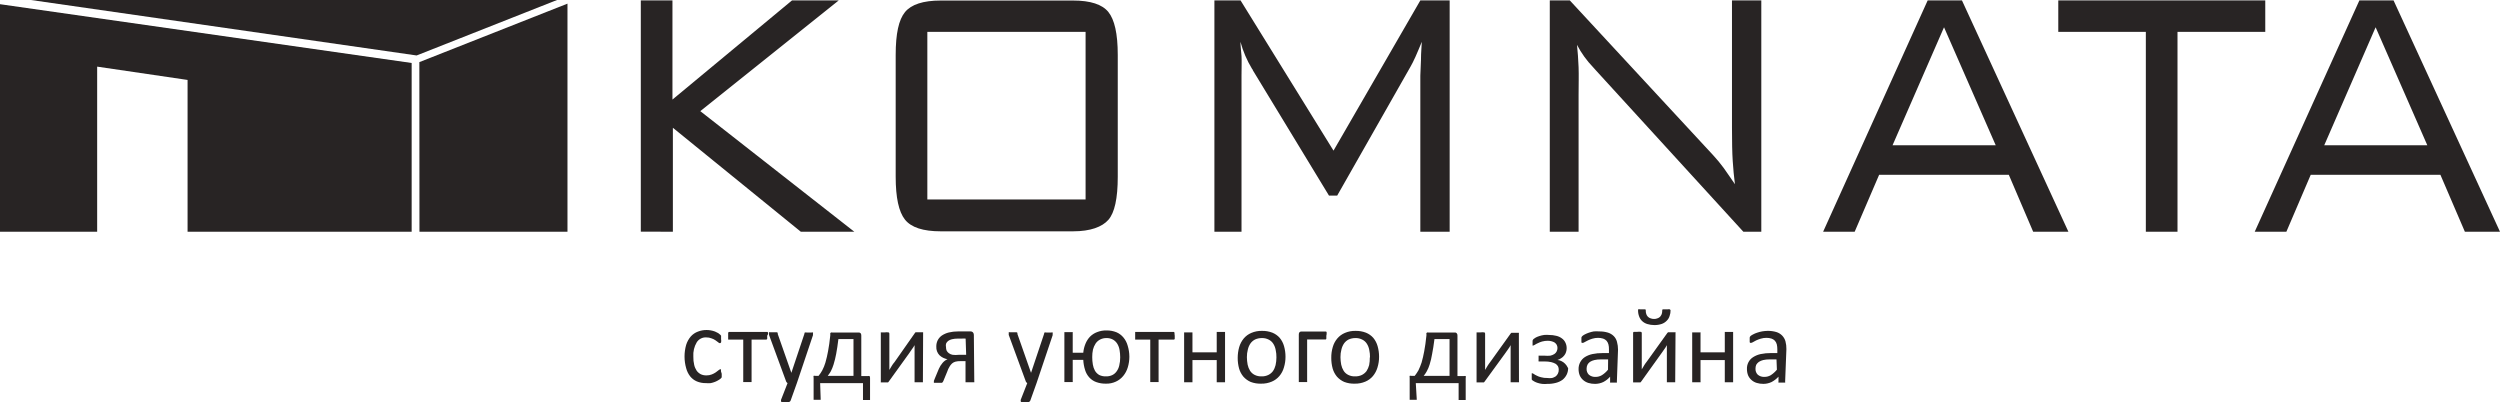 <?xml version="1.0" encoding="UTF-8"?> <svg xmlns="http://www.w3.org/2000/svg" width="205" height="33" viewBox="0 0 205 33" fill="none"> <g clip-path="url(#clip0_56_249)"> <path d="M184.887 19.003L193.469 0.035H196.272L205 19.003H202.12L200.113 14.331H189.481L187.482 19.003H184.887ZM190.588 11.912H199.04L194.801 2.235L190.588 11.912ZM178.555 2.613V19.003H175.959V2.613H168.779V0.035H185.752V2.613H178.555ZM149.496 19.003L158.069 0.035H160.881L169.61 19.003H166.72L164.722 14.331H154.09L152.083 19.003H149.496ZM155.189 11.912H163.649L159.41 2.235L155.189 11.912ZM127.082 19.003V0.035H128.726L140.473 12.721C140.781 13.053 141.07 13.403 141.339 13.768C141.633 14.173 141.944 14.648 142.264 15.105C142.186 14.498 142.126 13.865 142.083 13.197C142.039 12.528 142.022 11.613 142.022 10.443V0.035H144.427V19.003H142.956L130.897 5.806L130.637 5.516C130.111 4.971 129.666 4.352 129.314 3.677C129.374 4.24 129.418 4.856 129.444 5.507C129.47 6.158 129.444 6.933 129.444 7.812V19.003H127.082ZM101.718 3.431C101.718 3.801 101.778 4.188 101.804 4.592C101.83 4.997 101.804 5.542 101.804 6.211V19.003H99.581V0.035H101.726L109.348 12.352L116.467 0.035H118.872V19.003H116.467V6.211C116.467 6.047 116.485 5.625 116.519 4.944C116.519 4.267 116.58 3.765 116.588 3.431C116.389 3.924 116.216 4.311 116.061 4.672C115.905 5.032 115.767 5.27 115.654 5.481L109.65 16.038H108.976L102.738 5.771C102.738 5.771 102.738 5.718 102.669 5.648C102.25 4.959 101.929 4.212 101.718 3.431ZM73.446 4.513C73.446 2.754 73.697 1.619 74.208 0.994C74.718 0.369 75.696 0.044 77.132 0.044H87.997C89.416 0.044 90.385 0.361 90.887 0.985C91.388 1.61 91.656 2.745 91.656 4.504V14.507C91.656 16.267 91.397 17.446 90.887 18.026C90.376 18.607 89.416 18.968 87.997 18.968H77.132C75.696 18.968 74.718 18.651 74.208 18.009C73.697 17.366 73.446 16.196 73.446 14.49V4.513ZM76.042 16.355H89.018V2.613H76.042V16.355ZM52.546 18.994V0.035H55.141V8.164L64.943 0.035H68.775L57.425 9.114L70.055 19.003H65.669L55.176 10.478V19.003L52.546 18.994Z" fill="#282424"></path> <path fill-rule="evenodd" clip-rule="evenodd" d="M0 0.344L33.756 5.165V19.004H15.381V6.555L7.967 5.464V19.004H0V0.344Z" fill="#282424"></path> <path fill-rule="evenodd" clip-rule="evenodd" d="M34.387 5.094L46.533 0.299V19.003H34.395L34.387 5.094Z" fill="#282424"></path> <path fill-rule="evenodd" clip-rule="evenodd" d="M2.535 0H34.664H45.677L34.163 4.548L2.535 0Z" fill="#282424"></path> <path d="M113.084 29.252C113.086 29.55 113.042 29.847 112.954 30.132C112.878 30.389 112.752 30.629 112.582 30.835C112.413 31.036 112.2 31.192 111.96 31.293C111.686 31.409 111.391 31.466 111.095 31.46C110.8 31.471 110.506 31.423 110.229 31.319C110.002 31.221 109.799 31.074 109.632 30.888C109.469 30.693 109.348 30.465 109.278 30.22C109.2 29.933 109.162 29.637 109.165 29.34C109.161 29.042 109.202 28.745 109.286 28.46C109.359 28.201 109.486 27.961 109.658 27.756C109.828 27.556 110.041 27.399 110.281 27.299C110.555 27.182 110.85 27.125 111.146 27.132C111.442 27.124 111.735 27.175 112.011 27.281C112.239 27.374 112.444 27.518 112.608 27.703C112.772 27.901 112.893 28.132 112.963 28.381C113.044 28.664 113.085 28.957 113.084 29.252ZM112.34 29.305C112.343 29.101 112.323 28.897 112.28 28.698C112.248 28.52 112.184 28.349 112.089 28.196C111.998 28.049 111.87 27.931 111.717 27.853C111.538 27.759 111.339 27.714 111.138 27.721C110.95 27.72 110.764 27.759 110.593 27.835C110.442 27.911 110.311 28.023 110.212 28.161C110.109 28.313 110.036 28.483 109.996 28.662C109.942 28.866 109.915 29.076 109.918 29.287C109.92 29.494 109.94 29.7 109.979 29.903C110.016 30.08 110.083 30.25 110.178 30.404C110.269 30.548 110.398 30.664 110.55 30.739C110.726 30.829 110.923 30.872 111.12 30.862C111.311 30.868 111.501 30.829 111.674 30.747C111.823 30.672 111.953 30.564 112.055 30.431C112.152 30.279 112.225 30.113 112.271 29.938C112.311 29.73 112.329 29.517 112.323 29.305H112.34Z" fill="#282424"></path> <path d="M116.173 32.728C116.176 32.745 116.176 32.763 116.173 32.781H116.121H116.034H115.74H115.645H115.593C115.589 32.763 115.589 32.745 115.593 32.728V30.968C115.58 30.919 115.58 30.868 115.593 30.819C115.638 30.805 115.686 30.805 115.731 30.819H116.008C116.12 30.677 116.221 30.527 116.311 30.37C116.411 30.162 116.498 29.948 116.571 29.728C116.658 29.421 116.731 29.11 116.787 28.795C116.856 28.438 116.917 28.006 116.968 27.502C116.964 27.464 116.964 27.426 116.968 27.388C116.959 27.362 116.959 27.334 116.968 27.309C116.985 27.289 117.006 27.274 117.029 27.265C117.06 27.256 117.093 27.256 117.124 27.265H119.296C119.324 27.261 119.354 27.265 119.381 27.276C119.408 27.287 119.432 27.304 119.451 27.326C119.474 27.352 119.491 27.383 119.501 27.417C119.512 27.45 119.515 27.485 119.512 27.52V30.836H120.057C120.099 30.824 120.144 30.824 120.187 30.836C120.204 30.885 120.204 30.938 120.187 30.986V32.745C120.191 32.763 120.191 32.781 120.187 32.798H120.135H120.04H119.754H119.659H119.607C119.603 32.781 119.603 32.763 119.607 32.745V31.417H116.095L116.173 32.728ZM118.863 27.801H117.626C117.565 28.276 117.505 28.681 117.436 29.015C117.388 29.313 117.319 29.608 117.228 29.895C117.17 30.088 117.092 30.274 116.994 30.449C116.922 30.58 116.838 30.704 116.744 30.819H118.863V27.801Z" fill="#282424"></path> <path d="M124.556 31.293C124.56 31.301 124.562 31.31 124.562 31.32C124.562 31.329 124.56 31.338 124.556 31.346C124.539 31.351 124.521 31.351 124.504 31.346H124.392H124.045H123.933C123.913 31.352 123.892 31.352 123.872 31.346C123.869 31.328 123.869 31.311 123.872 31.293V29.006C123.872 28.891 123.872 28.768 123.872 28.654C123.872 28.54 123.872 28.416 123.872 28.302C123.811 28.423 123.738 28.538 123.656 28.645L123.414 28.988L121.736 31.293L121.684 31.355H121.623H121.528H121.234H121.13H121.078C121.074 31.337 121.074 31.319 121.078 31.302V27.308C121.074 27.29 121.074 27.272 121.078 27.255C121.098 27.251 121.119 27.251 121.139 27.255C121.176 27.248 121.214 27.248 121.251 27.255H121.416C121.51 27.241 121.606 27.241 121.701 27.255C121.753 27.255 121.779 27.308 121.779 27.352V29.657C121.779 29.771 121.779 29.877 121.779 29.991C121.779 30.105 121.779 30.22 121.779 30.334L121.978 30C122.047 29.894 122.116 29.789 122.194 29.692L123.872 27.352L123.933 27.29H124.002C124.034 27.285 124.066 27.285 124.097 27.29H124.4C124.443 27.29 124.478 27.29 124.495 27.29C124.512 27.285 124.53 27.285 124.547 27.29C124.552 27.3 124.554 27.31 124.554 27.321C124.554 27.332 124.552 27.342 124.547 27.352L124.556 31.293Z" fill="#282424"></path> <path d="M128.587 30.186C128.589 30.372 128.547 30.556 128.466 30.722C128.386 30.882 128.274 31.023 128.137 31.136C127.975 31.254 127.793 31.34 127.6 31.391C127.363 31.454 127.119 31.484 126.874 31.479C126.736 31.493 126.597 31.493 126.459 31.479C126.335 31.465 126.213 31.438 126.095 31.4C125.999 31.372 125.906 31.333 125.818 31.285L125.663 31.189L125.602 31.118C125.599 31.092 125.599 31.065 125.602 31.039C125.602 31.039 125.602 30.986 125.602 30.942V30.81C125.597 30.769 125.597 30.728 125.602 30.687C125.598 30.661 125.598 30.634 125.602 30.608H125.645C125.693 30.617 125.738 30.638 125.775 30.669C125.849 30.721 125.927 30.765 126.009 30.801C126.121 30.862 126.24 30.906 126.363 30.933C126.53 30.98 126.702 31 126.874 30.995C127.006 31.014 127.14 31.014 127.272 30.995C127.376 30.967 127.475 30.923 127.566 30.863C127.643 30.802 127.705 30.723 127.748 30.634C127.797 30.536 127.821 30.427 127.817 30.317C127.82 30.22 127.799 30.123 127.756 30.036C127.705 29.949 127.634 29.877 127.549 29.825C127.437 29.765 127.317 29.72 127.194 29.693C127.021 29.655 126.843 29.637 126.666 29.64H126.164C126.159 29.623 126.159 29.605 126.164 29.587C126.155 29.559 126.155 29.528 126.164 29.499C126.159 29.456 126.159 29.411 126.164 29.367C126.164 29.323 126.164 29.279 126.164 29.244C126.162 29.218 126.162 29.191 126.164 29.165C126.187 29.156 126.211 29.156 126.234 29.165H126.649C126.807 29.18 126.966 29.18 127.125 29.165C127.241 29.14 127.352 29.096 127.453 29.033C127.534 28.981 127.6 28.908 127.644 28.822C127.689 28.732 127.713 28.633 127.713 28.532C127.712 28.443 127.692 28.356 127.652 28.276C127.609 28.205 127.554 28.142 127.488 28.092C127.41 28.044 127.325 28.009 127.237 27.986C127.133 27.957 127.025 27.943 126.917 27.942C126.759 27.943 126.603 27.964 126.45 28.004C126.328 28.039 126.209 28.086 126.095 28.145C126.01 28.179 125.929 28.223 125.853 28.276C125.81 28.304 125.764 28.325 125.715 28.338H125.671C125.665 28.312 125.665 28.285 125.671 28.259C125.667 28.218 125.667 28.177 125.671 28.136C125.665 28.068 125.665 28.001 125.671 27.933C125.687 27.884 125.713 27.839 125.749 27.801C125.805 27.754 125.866 27.713 125.931 27.678C126.028 27.628 126.129 27.586 126.234 27.555C126.358 27.515 126.485 27.485 126.614 27.467C126.755 27.454 126.897 27.454 127.038 27.467C127.233 27.467 127.428 27.49 127.618 27.538C127.783 27.575 127.939 27.647 128.076 27.749C128.199 27.836 128.297 27.954 128.362 28.092C128.435 28.239 128.47 28.402 128.466 28.567C128.466 28.672 128.449 28.776 128.414 28.875C128.384 28.975 128.334 29.068 128.267 29.147C128.2 29.236 128.118 29.31 128.024 29.367C127.93 29.435 127.824 29.485 127.713 29.517C127.828 29.527 127.94 29.559 128.042 29.614C128.151 29.666 128.251 29.737 128.336 29.825C128.425 29.914 128.498 30.018 128.552 30.133C128.564 30.15 128.576 30.168 128.587 30.186Z" fill="#282424"></path> <path d="M132.583 31.293C132.592 31.319 132.592 31.347 132.583 31.372H132.488H132.306H132.125C132.093 31.38 132.061 31.38 132.029 31.372C132.02 31.347 132.02 31.319 132.029 31.293V30.889C131.87 31.069 131.68 31.219 131.467 31.328C131.258 31.426 131.031 31.477 130.801 31.478C130.611 31.481 130.421 31.454 130.239 31.399C130.083 31.35 129.938 31.269 129.815 31.161C129.696 31.057 129.602 30.928 129.538 30.783C129.474 30.621 129.442 30.448 129.443 30.273C129.438 30.076 129.483 29.88 129.574 29.706C129.665 29.532 129.798 29.385 129.962 29.279C130.154 29.161 130.365 29.077 130.585 29.032C130.852 28.977 131.125 28.95 131.398 28.953H131.934V28.645C131.939 28.509 131.925 28.372 131.891 28.241C131.862 28.13 131.809 28.028 131.735 27.941C131.658 27.861 131.563 27.801 131.458 27.765C131.324 27.724 131.184 27.703 131.043 27.704C130.882 27.703 130.722 27.727 130.567 27.774C130.443 27.811 130.321 27.858 130.204 27.915L129.936 28.056C129.89 28.09 129.836 28.111 129.78 28.117H129.72C129.709 28.112 129.7 28.104 129.693 28.095C129.685 28.086 129.68 28.076 129.676 28.064C129.671 28.035 129.671 28.006 129.676 27.977C129.676 27.977 129.676 27.897 129.676 27.853C129.671 27.795 129.671 27.736 129.676 27.677C129.689 27.629 129.717 27.586 129.754 27.554C129.815 27.502 129.882 27.458 129.953 27.422C130.059 27.367 130.169 27.32 130.282 27.282C130.414 27.235 130.55 27.2 130.689 27.176C130.838 27.163 130.989 27.163 131.138 27.176C131.378 27.172 131.617 27.204 131.848 27.273C132.03 27.328 132.196 27.428 132.332 27.563C132.458 27.692 132.548 27.853 132.592 28.029C132.65 28.238 132.679 28.454 132.678 28.672L132.583 31.293ZM131.865 29.472H131.251C131.079 29.469 130.908 29.487 130.74 29.525C130.612 29.554 130.489 29.604 130.377 29.674C130.29 29.735 130.219 29.817 130.169 29.912C130.123 30.014 130.1 30.125 130.1 30.238C130.096 30.329 130.11 30.42 130.143 30.505C130.176 30.59 130.226 30.666 130.291 30.73C130.445 30.855 130.639 30.917 130.836 30.906C131.018 30.908 131.197 30.859 131.355 30.765C131.545 30.645 131.714 30.493 131.856 30.317L131.865 29.472Z" fill="#282424"></path> <path d="M137.367 31.293C137.371 31.31 137.371 31.328 137.367 31.346C137.35 31.351 137.332 31.351 137.315 31.346H137.202H136.856H136.744C136.724 31.351 136.703 31.351 136.683 31.346C136.68 31.328 136.68 31.31 136.683 31.293V29.005C136.683 28.891 136.683 28.768 136.683 28.654C136.683 28.539 136.683 28.416 136.683 28.302C136.622 28.422 136.549 28.537 136.467 28.645L136.225 28.988L134.573 31.293L134.521 31.354H134.451H134.365H134.071H133.967C133.95 31.36 133.932 31.36 133.915 31.354C133.911 31.337 133.911 31.319 133.915 31.302V27.308C133.913 27.285 133.918 27.263 133.931 27.245C133.944 27.227 133.963 27.215 133.984 27.211C134.022 27.203 134.06 27.203 134.097 27.211H134.261C134.356 27.196 134.452 27.196 134.547 27.211C134.599 27.211 134.625 27.264 134.625 27.308V29.612C134.625 29.727 134.625 29.832 134.625 29.947C134.625 30.061 134.625 30.175 134.625 30.29C134.685 30.175 134.754 30.07 134.823 29.956C134.893 29.841 134.962 29.744 135.04 29.648L136.718 27.308L136.779 27.246H136.848C136.879 27.241 136.911 27.241 136.943 27.246H137.246C137.277 27.24 137.309 27.24 137.341 27.246C137.358 27.241 137.376 27.241 137.393 27.246C137.397 27.256 137.4 27.266 137.4 27.277C137.4 27.287 137.397 27.298 137.393 27.308L137.367 31.293ZM136.986 25.442C136.988 25.601 136.962 25.759 136.908 25.909C136.865 26.056 136.785 26.19 136.675 26.296C136.562 26.415 136.422 26.506 136.268 26.56C136.07 26.627 135.863 26.66 135.654 26.656C135.458 26.657 135.262 26.627 135.074 26.569C134.92 26.522 134.778 26.441 134.659 26.331C134.546 26.225 134.459 26.092 134.408 25.944C134.347 25.784 134.318 25.614 134.322 25.442C134.317 25.416 134.317 25.389 134.322 25.363C134.339 25.358 134.357 25.358 134.374 25.363C134.411 25.354 134.449 25.354 134.486 25.363H134.815H134.91C134.929 25.377 134.944 25.395 134.953 25.416C134.953 25.416 134.953 25.469 134.953 25.504C134.954 25.591 134.969 25.677 134.997 25.759C135.023 25.839 135.067 25.911 135.126 25.97C135.186 26.032 135.261 26.078 135.343 26.102C135.436 26.139 135.536 26.157 135.637 26.155C135.732 26.157 135.826 26.139 135.914 26.102C135.995 26.078 136.07 26.032 136.13 25.97C136.183 25.906 136.226 25.835 136.26 25.759C136.287 25.674 136.302 25.585 136.303 25.495C136.297 25.469 136.297 25.442 136.303 25.416C136.312 25.395 136.327 25.377 136.346 25.363H136.441H136.77C136.804 25.353 136.84 25.353 136.874 25.363C136.894 25.358 136.915 25.358 136.934 25.363C136.957 25.385 136.975 25.412 136.986 25.442Z" fill="#282424"></path> <path d="M142.116 31.285C142.121 31.305 142.121 31.327 142.116 31.347C142.116 31.347 142.116 31.347 142.064 31.347H141.952H141.597H141.493H141.433C141.428 31.327 141.428 31.305 141.433 31.285V29.526H139.443V31.285C139.448 31.295 139.45 31.305 139.45 31.316C139.45 31.327 139.448 31.337 139.443 31.347C139.443 31.347 139.443 31.347 139.391 31.347H139.279H138.933H138.82C138.82 31.347 138.768 31.347 138.76 31.347C138.755 31.327 138.755 31.305 138.76 31.285V27.317C138.755 27.297 138.755 27.276 138.76 27.256C138.76 27.256 138.76 27.256 138.82 27.256H138.933H139.279H139.391C139.391 27.256 139.391 27.256 139.443 27.256C139.448 27.265 139.45 27.276 139.45 27.287C139.45 27.297 139.448 27.308 139.443 27.317V28.892H141.433V27.282C141.428 27.262 141.428 27.241 141.433 27.221H141.493H141.597H141.952H142.064C142.064 27.221 142.064 27.221 142.116 27.221C142.121 27.241 142.121 27.262 142.116 27.282V31.285Z" fill="#282424"></path> <path d="M146.381 31.293C146.387 31.305 146.39 31.318 146.39 31.332C146.39 31.346 146.387 31.359 146.381 31.372C146.35 31.38 146.317 31.38 146.286 31.372H146.113H145.931C145.9 31.38 145.867 31.38 145.836 31.372C145.83 31.359 145.827 31.346 145.827 31.332C145.827 31.318 145.83 31.305 145.836 31.293V30.888C145.672 31.067 145.479 31.216 145.265 31.328C145.056 31.426 144.829 31.477 144.599 31.477C144.412 31.479 144.225 31.453 144.045 31.398C143.889 31.351 143.744 31.27 143.622 31.16C143.503 31.056 143.409 30.927 143.345 30.782C143.281 30.62 143.249 30.447 143.25 30.272C143.239 30.074 143.282 29.877 143.373 29.702C143.465 29.526 143.601 29.38 143.769 29.278C143.958 29.16 144.166 29.076 144.383 29.032C144.653 28.976 144.929 28.95 145.205 28.952H145.741V28.644C145.742 28.508 145.728 28.372 145.698 28.24C145.669 28.129 145.616 28.027 145.542 27.941C145.465 27.86 145.37 27.8 145.265 27.765C145.131 27.723 144.991 27.702 144.85 27.703C144.689 27.702 144.529 27.726 144.374 27.773C144.247 27.812 144.123 27.859 144.002 27.914L143.743 28.055C143.694 28.09 143.637 28.111 143.578 28.116H143.518C143.518 28.116 143.518 28.116 143.475 28.064V27.976C143.47 27.935 143.47 27.893 143.475 27.853C143.469 27.794 143.469 27.735 143.475 27.677C143.488 27.631 143.511 27.588 143.544 27.553C143.608 27.502 143.678 27.458 143.751 27.422C143.857 27.365 143.967 27.317 144.08 27.281C144.359 27.186 144.651 27.135 144.945 27.131C145.188 27.127 145.43 27.16 145.663 27.228C145.843 27.283 146.007 27.383 146.139 27.518C146.265 27.649 146.357 27.809 146.407 27.985C146.462 28.194 146.489 28.41 146.485 28.627L146.381 31.293ZM145.672 29.471H145.092C144.921 29.469 144.749 29.487 144.582 29.524C144.457 29.555 144.337 29.605 144.227 29.674C144.14 29.737 144.066 29.818 144.011 29.911C143.968 30.014 143.947 30.125 143.95 30.237C143.946 30.328 143.96 30.419 143.993 30.504C144.026 30.589 144.076 30.666 144.141 30.729C144.292 30.853 144.483 30.915 144.677 30.905C144.862 30.908 145.045 30.859 145.205 30.765C145.393 30.642 145.562 30.49 145.706 30.316L145.672 29.471Z" fill="#282424"></path> <path d="M59.181 30.65V30.782C59.186 30.814 59.186 30.847 59.181 30.879V30.94C59.162 30.973 59.139 31.002 59.112 31.028C59.056 31.079 58.995 31.123 58.93 31.16C58.837 31.219 58.738 31.269 58.636 31.31C58.521 31.355 58.402 31.391 58.281 31.416C58.152 31.428 58.021 31.428 57.892 31.416C57.634 31.422 57.378 31.374 57.139 31.275C56.927 31.184 56.74 31.042 56.594 30.861C56.441 30.664 56.329 30.436 56.266 30.193C56.087 29.566 56.087 28.901 56.266 28.275C56.346 28.022 56.475 27.789 56.646 27.588C56.805 27.411 57.004 27.275 57.226 27.193C57.455 27.103 57.699 27.059 57.944 27.061C58.177 27.062 58.408 27.104 58.627 27.184L58.895 27.316L59.06 27.448L59.129 27.527C59.134 27.553 59.134 27.58 59.129 27.606C59.134 27.635 59.134 27.665 59.129 27.694V27.826C59.148 27.907 59.148 27.991 59.129 28.072C59.12 28.091 59.107 28.108 59.09 28.12C59.074 28.132 59.054 28.14 59.034 28.143C58.977 28.136 58.924 28.108 58.887 28.064L58.67 27.905C58.572 27.837 58.464 27.784 58.35 27.747C58.213 27.691 58.066 27.664 57.918 27.668C57.763 27.657 57.608 27.689 57.47 27.76C57.331 27.831 57.214 27.939 57.131 28.072C56.922 28.424 56.826 28.833 56.854 29.242C56.848 29.47 56.871 29.698 56.923 29.92C56.962 30.093 57.033 30.257 57.131 30.404C57.223 30.526 57.341 30.625 57.477 30.694C57.621 30.757 57.778 30.787 57.935 30.782C58.083 30.785 58.23 30.758 58.368 30.703C58.48 30.66 58.588 30.604 58.688 30.536L58.921 30.36C58.961 30.318 59.012 30.29 59.068 30.281H59.12C59.125 30.301 59.125 30.322 59.12 30.342C59.122 30.377 59.122 30.413 59.12 30.448L59.181 30.65Z" fill="#282424"></path> <path d="M62.91 27.529C62.915 27.578 62.915 27.628 62.91 27.678C62.912 27.713 62.912 27.749 62.91 27.784C62.897 27.808 62.879 27.829 62.858 27.845H62.797H61.629V31.268C61.634 31.288 61.634 31.309 61.629 31.329H61.569H61.465H61.11H60.998C60.998 31.329 60.954 31.329 60.946 31.329C60.941 31.32 60.939 31.309 60.939 31.298C60.939 31.288 60.941 31.277 60.946 31.268V27.845H59.778H59.709C59.705 27.825 59.705 27.804 59.709 27.784C59.707 27.749 59.707 27.713 59.709 27.678C59.704 27.628 59.704 27.578 59.709 27.529C59.704 27.482 59.704 27.435 59.709 27.388C59.707 27.353 59.707 27.317 59.709 27.282L59.761 27.221H59.821H62.875H62.935L62.987 27.282C62.989 27.317 62.989 27.353 62.987 27.388C62.967 27.438 62.941 27.485 62.91 27.529Z" fill="#282424"></path> <path d="M65.349 31.399L64.83 32.851C64.819 32.879 64.801 32.904 64.779 32.924C64.756 32.944 64.729 32.958 64.7 32.965C64.591 32.983 64.481 32.983 64.372 32.965H64.19C64.156 32.972 64.12 32.972 64.086 32.965C64.074 32.958 64.064 32.947 64.057 32.935C64.049 32.923 64.044 32.909 64.043 32.895C64.037 32.86 64.037 32.824 64.043 32.789L64.579 31.417C64.552 31.401 64.529 31.38 64.51 31.355C64.485 31.332 64.467 31.301 64.458 31.267L63.065 27.476C63.056 27.429 63.056 27.381 63.065 27.335C63.06 27.321 63.057 27.306 63.057 27.291C63.057 27.276 63.06 27.261 63.065 27.247C63.102 27.235 63.141 27.235 63.178 27.247H63.385H63.593C63.63 27.241 63.668 27.241 63.706 27.247C63.72 27.25 63.734 27.256 63.746 27.266C63.758 27.275 63.767 27.286 63.775 27.3C63.779 27.329 63.779 27.358 63.775 27.388L64.891 30.572L65.963 27.37C65.963 27.308 65.963 27.273 66.024 27.265C66.061 27.253 66.1 27.253 66.136 27.265H66.353H66.552C66.588 27.253 66.627 27.253 66.664 27.265C66.67 27.279 66.673 27.293 66.673 27.308C66.673 27.324 66.67 27.339 66.664 27.352C66.671 27.396 66.671 27.441 66.664 27.485L65.349 31.399Z" fill="#282424"></path> <path d="M67.296 32.728C67.299 32.746 67.299 32.764 67.296 32.781H67.252H67.157H66.872H66.768H66.716C66.712 32.764 66.712 32.746 66.716 32.728V30.969C66.699 30.92 66.699 30.867 66.716 30.819C66.758 30.806 66.803 30.806 66.846 30.819H67.123C67.237 30.68 67.339 30.529 67.425 30.37C67.533 30.166 67.62 29.951 67.685 29.728C67.773 29.421 67.845 29.11 67.901 28.796C67.97 28.438 68.031 28.007 68.083 27.502V27.388C68.077 27.362 68.077 27.335 68.083 27.309L68.152 27.265C68.18 27.256 68.21 27.256 68.239 27.265H70.41C70.44 27.263 70.47 27.267 70.499 27.278C70.527 27.289 70.553 27.305 70.574 27.326C70.613 27.383 70.631 27.451 70.626 27.52V30.837H71.171C71.214 30.824 71.259 30.824 71.301 30.837C71.333 30.88 71.348 30.933 71.344 30.986V32.746C71.348 32.763 71.348 32.781 71.344 32.799H71.292H71.197H70.912H70.817H70.765C70.761 32.781 70.761 32.763 70.765 32.746V31.417H67.252L67.296 32.728ZM69.986 27.802H68.749C68.691 28.277 68.631 28.681 68.567 29.016C68.513 29.313 68.441 29.607 68.351 29.895C68.292 30.087 68.217 30.272 68.126 30.45C68.051 30.578 67.967 30.702 67.875 30.819H69.986V27.802Z" fill="#282424"></path> <path d="M75.678 31.294C75.682 31.302 75.684 31.311 75.684 31.32C75.684 31.329 75.682 31.338 75.678 31.346C75.661 31.352 75.643 31.352 75.626 31.346H75.514H75.168H75.055C75.035 31.351 75.015 31.351 74.995 31.346C74.991 31.329 74.991 31.311 74.995 31.294V29.006C74.995 28.892 74.995 28.769 74.995 28.654V28.302C74.93 28.423 74.855 28.538 74.77 28.646L74.536 28.989L72.875 31.294L72.823 31.355H72.763H72.668H72.374H72.278C72.262 31.361 72.243 31.361 72.227 31.355C72.223 31.347 72.221 31.338 72.221 31.329C72.221 31.32 72.223 31.311 72.227 31.302V27.308C72.223 27.3 72.221 27.291 72.221 27.282C72.221 27.273 72.223 27.264 72.227 27.256C72.243 27.25 72.262 27.25 72.278 27.256C72.316 27.25 72.354 27.25 72.391 27.256H72.555C72.653 27.241 72.752 27.241 72.849 27.256C72.901 27.256 72.927 27.308 72.927 27.352V29.657C72.927 29.772 72.927 29.877 72.927 29.992V30.335C72.996 30.22 73.066 30.115 73.126 30C73.187 29.886 73.273 29.789 73.351 29.692L75.021 27.308L75.073 27.247H75.142C75.173 27.242 75.206 27.242 75.237 27.247H75.54C75.574 27.241 75.609 27.241 75.644 27.247C75.66 27.241 75.679 27.241 75.696 27.247C75.7 27.267 75.7 27.288 75.696 27.308L75.678 31.294Z" fill="#282424"></path> <path d="M79.891 31.284C79.896 31.294 79.898 31.304 79.898 31.315C79.898 31.326 79.896 31.336 79.891 31.346C79.874 31.351 79.856 31.351 79.839 31.346H79.735H79.346H79.234C79.214 31.352 79.193 31.352 79.173 31.346C79.168 31.326 79.168 31.305 79.173 31.284V29.613H78.758C78.618 29.609 78.478 29.624 78.343 29.657C78.24 29.685 78.146 29.736 78.066 29.806C77.983 29.883 77.913 29.972 77.858 30.07C77.781 30.194 77.72 30.327 77.676 30.466L77.356 31.24L77.304 31.337C77.285 31.359 77.261 31.377 77.235 31.39H77.105H76.751H76.638C76.638 31.39 76.586 31.39 76.578 31.39C76.572 31.373 76.572 31.354 76.578 31.337C76.572 31.302 76.572 31.266 76.578 31.232L76.673 30.994L76.984 30.246C77.061 30.07 77.163 29.907 77.287 29.762C77.398 29.63 77.537 29.525 77.694 29.454C77.443 29.414 77.211 29.298 77.028 29.12C76.942 29.027 76.875 28.918 76.832 28.799C76.789 28.679 76.77 28.552 76.777 28.425C76.772 28.245 76.811 28.067 76.889 27.906C76.971 27.747 77.089 27.611 77.235 27.51C77.408 27.397 77.598 27.314 77.797 27.264C78.047 27.204 78.302 27.175 78.559 27.176H79.078H79.363H79.597C79.635 27.176 79.673 27.185 79.707 27.202C79.741 27.218 79.772 27.243 79.796 27.273C79.839 27.331 79.86 27.402 79.856 27.475L79.891 31.284ZM79.182 27.765C79.072 27.756 78.962 27.756 78.853 27.765H78.55C78.384 27.762 78.219 27.78 78.057 27.818C77.945 27.843 77.839 27.891 77.746 27.959C77.669 28.018 77.609 28.097 77.573 28.188C77.554 28.28 77.554 28.376 77.573 28.469C77.571 28.566 77.589 28.661 77.624 28.751C77.668 28.834 77.73 28.907 77.806 28.962C77.896 29.028 78 29.073 78.109 29.094C78.281 29.115 78.456 29.115 78.628 29.094H79.225L79.182 27.765Z" fill="#282424"></path> <path d="M85.003 31.399L84.484 32.851C84.473 32.879 84.455 32.904 84.433 32.924C84.41 32.944 84.383 32.958 84.355 32.965C84.249 32.983 84.141 32.983 84.034 32.965H83.844C83.81 32.972 83.775 32.972 83.74 32.965C83.728 32.958 83.719 32.947 83.711 32.935C83.704 32.923 83.699 32.909 83.697 32.895C83.691 32.86 83.691 32.824 83.697 32.789L84.234 31.417C84.207 31.401 84.183 31.38 84.164 31.355C84.139 31.332 84.121 31.301 84.112 31.267L82.72 27.476C82.71 27.429 82.71 27.381 82.72 27.335C82.714 27.321 82.711 27.306 82.711 27.291C82.711 27.276 82.714 27.261 82.72 27.247C82.756 27.235 82.795 27.235 82.832 27.247H83.04H83.247C83.284 27.241 83.323 27.241 83.36 27.247C83.374 27.25 83.388 27.256 83.4 27.266C83.412 27.275 83.422 27.286 83.429 27.3C83.433 27.329 83.433 27.358 83.429 27.388L84.545 30.572L85.618 27.37C85.618 27.308 85.618 27.273 85.678 27.265C85.715 27.253 85.754 27.253 85.791 27.265H86.007H86.206C86.243 27.253 86.282 27.253 86.318 27.265C86.324 27.279 86.327 27.293 86.327 27.308C86.327 27.324 86.324 27.339 86.318 27.352C86.325 27.396 86.325 27.441 86.318 27.485L85.003 31.399Z" fill="#282424"></path> <path d="M92.608 29.243C92.609 29.541 92.566 29.838 92.478 30.123C92.402 30.381 92.276 30.62 92.106 30.827C91.942 31.027 91.735 31.187 91.501 31.293C91.249 31.41 90.974 31.467 90.696 31.46C90.42 31.467 90.144 31.422 89.883 31.328C89.669 31.25 89.476 31.12 89.321 30.95C89.161 30.774 89.043 30.563 88.975 30.334C88.891 30.066 88.842 29.788 88.828 29.507H87.963V31.267C87.967 31.276 87.97 31.287 87.97 31.297C87.97 31.308 87.967 31.319 87.963 31.328C87.963 31.328 87.963 31.328 87.911 31.328H87.798H87.452H87.34C87.34 31.328 87.288 31.328 87.279 31.328C87.274 31.308 87.274 31.287 87.279 31.267V27.299C87.274 27.279 87.274 27.257 87.279 27.237C87.279 27.237 87.279 27.237 87.34 27.237H87.452H87.798H87.911C87.911 27.237 87.954 27.237 87.963 27.237C87.967 27.247 87.97 27.257 87.97 27.268C87.97 27.279 87.967 27.289 87.963 27.299V28.926H88.828C88.85 28.672 88.912 28.423 89.009 28.187C89.096 27.972 89.222 27.774 89.381 27.607C89.544 27.444 89.739 27.318 89.952 27.237C90.203 27.137 90.471 27.089 90.74 27.096C91.018 27.092 91.294 27.143 91.553 27.246C91.774 27.341 91.97 27.489 92.124 27.677C92.285 27.872 92.403 28.1 92.47 28.346C92.559 28.636 92.606 28.939 92.608 29.243ZM91.856 29.296C91.856 29.095 91.839 28.895 91.804 28.698C91.775 28.52 91.713 28.35 91.622 28.196C91.536 28.055 91.417 27.937 91.276 27.853C91.106 27.759 90.915 27.714 90.722 27.721C90.542 27.718 90.364 27.761 90.203 27.844C90.058 27.921 89.933 28.032 89.84 28.17C89.742 28.321 89.669 28.487 89.624 28.662C89.581 28.865 89.561 29.071 89.563 29.278C89.562 29.488 89.579 29.697 89.615 29.903C89.645 30.079 89.703 30.248 89.788 30.404C89.874 30.546 89.993 30.664 90.134 30.747C90.309 30.832 90.502 30.871 90.696 30.862C90.866 30.867 91.034 30.834 91.189 30.765C91.334 30.699 91.459 30.596 91.553 30.466C91.662 30.32 91.738 30.152 91.778 29.973C91.832 29.752 91.859 29.524 91.856 29.296Z" fill="#282424"></path> <path d="M96.328 27.529C96.328 27.59 96.328 27.643 96.328 27.678C96.334 27.713 96.334 27.749 96.328 27.784C96.319 27.808 96.304 27.829 96.284 27.845H96.224H95.004V31.268C95.009 31.277 95.011 31.288 95.011 31.298C95.011 31.309 95.009 31.32 95.004 31.329C95.004 31.329 95.004 31.329 94.952 31.329H94.84H94.494H94.381C94.381 31.329 94.329 31.329 94.321 31.329C94.316 31.309 94.316 31.288 94.321 31.268V27.845H93.144H93.084C93.08 27.825 93.08 27.804 93.084 27.784C93.078 27.749 93.078 27.713 93.084 27.678C93.084 27.634 93.084 27.59 93.084 27.529C93.084 27.467 93.084 27.432 93.084 27.388C93.078 27.353 93.078 27.317 93.084 27.282C93.08 27.262 93.08 27.241 93.084 27.221H93.144H96.207H96.267C96.286 27.237 96.301 27.259 96.311 27.282C96.317 27.317 96.317 27.353 96.311 27.388C96.321 27.434 96.327 27.481 96.328 27.529Z" fill="#282424"></path> <path d="M100.454 31.285C100.459 31.305 100.459 31.327 100.454 31.347C100.454 31.347 100.454 31.347 100.394 31.347H100.29H99.935H99.831H99.771C99.766 31.327 99.766 31.305 99.771 31.285V29.526H97.781V31.285C97.786 31.305 97.786 31.327 97.781 31.347C97.781 31.347 97.781 31.347 97.729 31.347H97.617H97.262H97.158C97.158 31.347 97.106 31.347 97.098 31.347C97.093 31.327 97.093 31.305 97.098 31.285V27.317C97.093 27.297 97.093 27.276 97.098 27.256C97.098 27.256 97.098 27.256 97.158 27.256H97.262H97.617H97.729C97.729 27.256 97.772 27.256 97.781 27.256C97.786 27.276 97.786 27.297 97.781 27.317V28.892H99.771V27.282C99.766 27.262 99.766 27.241 99.771 27.221H99.831H99.935H100.29H100.394C100.394 27.221 100.445 27.221 100.454 27.221C100.459 27.241 100.459 27.262 100.454 27.282V31.285Z" fill="#282424"></path> <path d="M105.411 29.252C105.413 29.55 105.369 29.847 105.281 30.132C105.209 30.391 105.082 30.631 104.91 30.835C104.74 31.036 104.527 31.192 104.287 31.293C104.013 31.409 103.718 31.466 103.422 31.46C103.127 31.471 102.833 31.423 102.556 31.319C102.33 31.221 102.126 31.074 101.96 30.888C101.796 30.693 101.675 30.465 101.605 30.22C101.527 29.933 101.489 29.637 101.492 29.34C101.492 29.042 101.533 28.746 101.614 28.46C101.69 28.203 101.816 27.963 101.986 27.756C102.155 27.556 102.368 27.399 102.608 27.299C102.882 27.182 103.177 27.125 103.473 27.132C103.769 27.124 104.062 27.175 104.339 27.281C104.566 27.374 104.771 27.518 104.935 27.703C105.099 27.901 105.22 28.132 105.29 28.381C105.371 28.664 105.412 28.957 105.411 29.252ZM104.667 29.305C104.67 29.101 104.65 28.897 104.607 28.698C104.575 28.52 104.511 28.349 104.416 28.196C104.326 28.049 104.197 27.931 104.044 27.853C103.868 27.76 103.672 27.715 103.473 27.721C103.283 27.719 103.094 27.758 102.92 27.835C102.769 27.911 102.638 28.023 102.539 28.161C102.436 28.313 102.363 28.483 102.323 28.662C102.269 28.866 102.243 29.076 102.245 29.287C102.247 29.494 102.267 29.7 102.306 29.903C102.343 30.08 102.41 30.25 102.505 30.404C102.598 30.547 102.726 30.662 102.877 30.739C103.056 30.829 103.256 30.872 103.456 30.862C103.644 30.868 103.831 30.828 104.001 30.747C104.151 30.675 104.282 30.566 104.382 30.431C104.483 30.281 104.556 30.114 104.598 29.938C104.644 29.73 104.668 29.518 104.667 29.305Z" fill="#282424"></path> <path d="M108.76 27.527C108.764 27.577 108.764 27.627 108.76 27.677C108.766 27.709 108.766 27.742 108.76 27.773C108.752 27.798 108.737 27.82 108.716 27.835H108.656H107.185V31.266C107.19 31.276 107.192 31.286 107.192 31.297C107.192 31.308 107.19 31.318 107.185 31.328C107.185 31.328 107.185 31.328 107.133 31.328H107.021H106.675H106.562H106.502C106.497 31.308 106.497 31.286 106.502 31.266V27.439C106.497 27.37 106.515 27.302 106.554 27.246C106.575 27.224 106.601 27.208 106.629 27.197C106.658 27.187 106.688 27.182 106.718 27.184H108.682H108.742C108.761 27.201 108.776 27.222 108.785 27.246C108.792 27.28 108.792 27.316 108.785 27.351C108.785 27.411 108.776 27.47 108.76 27.527Z" fill="#282424"></path> </g> <defs> <clipPath id="clip0_56_249"> <rect width="205" height="33" fill="white"></rect> </clipPath> </defs> </svg> 